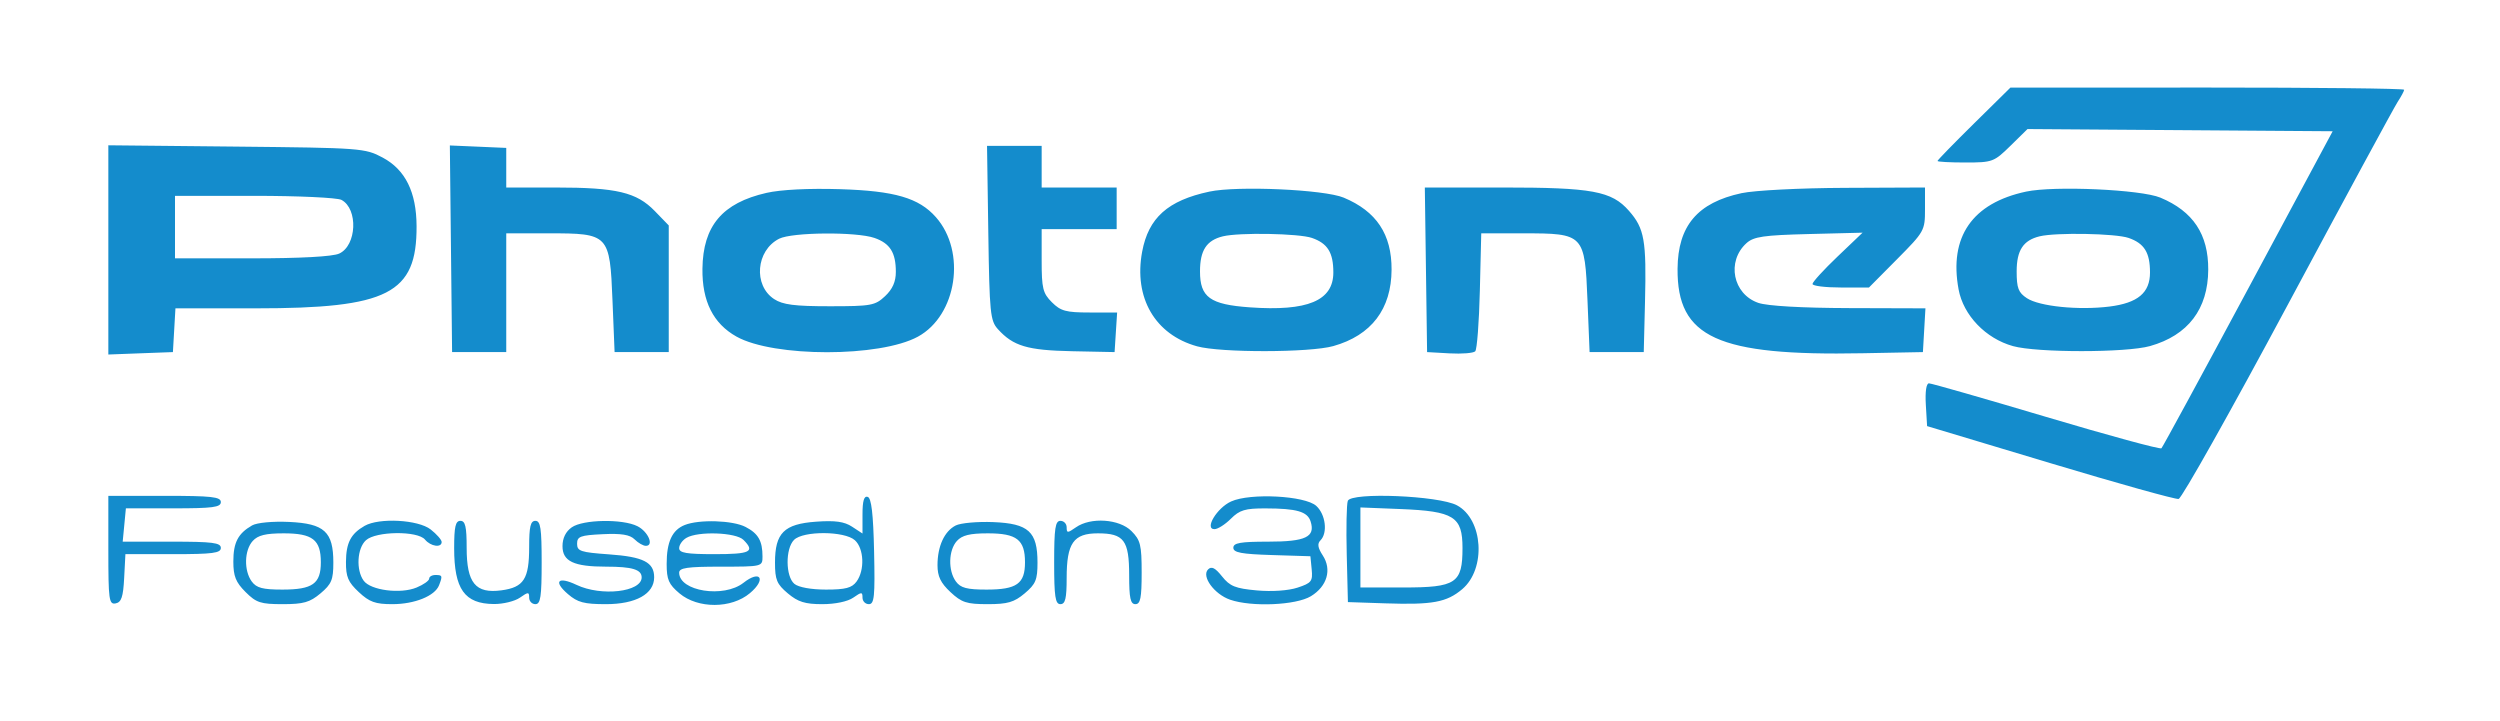 <svg width="170" height="49" viewBox="0 0 170 49" fill="none" xmlns="http://www.w3.org/2000/svg">
<g clip-path="url(#clip0_2033_9478)">
<path fill-rule="evenodd" clip-rule="evenodd" d="M134.229 8.401C132.866 9.745 131.75 10.89 131.75 10.947C131.75 11.004 132.606 11.05 133.652 11.05C135.49 11.05 135.592 11.012 136.712 9.913L137.87 8.776L148.245 8.85L158.621 8.925L152.877 19.627C149.717 25.513 147.063 30.398 146.978 30.483C146.893 30.569 143.368 29.61 139.146 28.352C134.924 27.095 131.335 26.067 131.17 26.067C130.987 26.067 130.904 26.633 130.956 27.521L131.042 28.975L139.4 31.487C143.997 32.87 147.932 33.968 148.145 33.929C148.358 33.89 151.696 27.952 155.564 20.732C159.432 13.513 162.797 7.302 163.04 6.93C163.284 6.558 163.483 6.185 163.483 6.102C163.483 6.018 157.459 5.952 150.096 5.954L136.708 5.958L134.229 8.401ZM7.367 16.993V24.107L9.563 24.024L11.758 23.942L11.844 22.454L11.93 20.967H17.38C26.4 20.967 28.345 19.974 28.327 15.38C28.318 13.063 27.564 11.538 26.017 10.713C24.825 10.076 24.551 10.056 16.079 9.969L7.367 9.88V16.993ZM30.666 16.916L30.742 23.942H32.583H34.425V19.904V15.866L37.298 15.866C41.415 15.867 41.467 15.922 41.65 20.445L41.792 23.942H43.633H45.475V19.636V15.33L44.524 14.349C43.285 13.072 41.926 12.75 37.77 12.751L34.425 12.751V11.405V10.058L32.507 9.974L30.59 9.891L30.666 16.916ZM67.205 15.837C67.285 21.291 67.337 21.808 67.858 22.383C68.9 23.534 69.865 23.821 72.897 23.883L75.792 23.942L75.878 22.596L75.965 21.25H74.094C72.487 21.25 72.127 21.152 71.529 20.554C70.913 19.939 70.833 19.613 70.833 17.721V15.583H73.383H75.933V14.167V12.75H73.383H70.833V11.333V9.917H68.976H67.118L67.205 15.837ZM52.125 13.115C49.118 13.8 47.803 15.358 47.766 18.275C47.739 20.488 48.501 22.006 50.084 22.89C52.617 24.304 59.836 24.305 62.42 22.892C65.073 21.441 65.722 17.118 63.64 14.766C62.482 13.457 60.842 12.979 57.121 12.864C54.995 12.799 53.096 12.894 52.125 13.115ZM82.242 13.029C79.412 13.633 78.097 14.808 77.666 17.117C77.082 20.243 78.54 22.755 81.4 23.549C82.999 23.994 89.069 23.983 90.664 23.534C93.253 22.803 94.615 21.018 94.627 18.337C94.638 15.932 93.6 14.37 91.372 13.439C90.052 12.887 84.15 12.622 82.242 13.029ZM96.965 18.346L97.042 23.942L98.57 24.029C99.41 24.076 100.196 24.013 100.316 23.887C100.437 23.761 100.578 21.905 100.63 19.763L100.725 15.867L103.598 15.867C107.715 15.867 107.767 15.921 107.95 20.445L108.092 23.942H109.933H111.775L111.86 20.542C111.964 16.337 111.824 15.537 110.769 14.336C109.589 12.991 108.278 12.75 102.152 12.75H96.888L96.965 18.346ZM118.425 13.135C115.43 13.78 114.097 15.355 114.074 18.275C114.038 22.956 116.786 24.21 126.654 24.021L130.758 23.942L130.844 22.454L130.93 20.967L125.744 20.951C122.509 20.941 120.187 20.807 119.57 20.597C117.833 20.002 117.39 17.777 118.761 16.534C119.249 16.091 119.919 15.993 122.998 15.915L126.655 15.822L124.953 17.446C124.016 18.339 123.25 19.178 123.25 19.31C123.25 19.442 124.114 19.55 125.17 19.55H127.09L128.995 17.63C130.858 15.753 130.9 15.678 130.9 14.23V12.75L125.446 12.774C122.39 12.787 119.303 12.946 118.425 13.135ZM137.776 13.029C134.111 13.812 132.525 16.107 133.183 19.676C133.509 21.44 135.025 23.02 136.889 23.537C138.525 23.991 144.582 23.989 146.197 23.534C148.787 22.803 150.148 21.018 150.16 18.337C150.172 15.932 149.133 14.37 146.906 13.439C145.585 12.887 139.683 12.622 137.776 13.029ZM11.9 15.442V17.567H17.128C20.433 17.567 22.617 17.448 23.064 17.244C24.26 16.699 24.366 14.206 23.22 13.593C22.936 13.441 20.273 13.317 17.302 13.317H11.9V15.442ZM52.983 16.233C51.408 17.03 51.211 19.402 52.642 20.339C53.227 20.721 54.029 20.825 56.42 20.825C59.242 20.825 59.506 20.777 60.186 20.138C60.693 19.662 60.917 19.157 60.917 18.49C60.917 17.175 60.523 16.549 59.464 16.18C58.236 15.752 53.864 15.788 52.983 16.233ZM83.158 16.07C82.044 16.342 81.6 17.021 81.6 18.454C81.6 20.215 82.279 20.706 84.983 20.899C88.915 21.181 90.667 20.45 90.667 18.529C90.667 17.175 90.281 16.552 89.214 16.18C88.332 15.872 84.272 15.799 83.158 16.07ZM138.692 16.07C137.578 16.342 137.133 17.021 137.133 18.454C137.133 19.593 137.249 19.896 137.831 20.278C138.686 20.837 141.349 21.107 143.441 20.846C145.373 20.604 146.2 19.91 146.2 18.529C146.2 17.175 145.815 16.552 144.747 16.18C143.865 15.872 139.806 15.799 138.692 16.07ZM7.367 37.421C7.367 40.795 7.411 41.116 7.863 41.031C8.254 40.956 8.376 40.593 8.443 39.31L8.528 37.683H11.773C14.467 37.683 15.017 37.611 15.017 37.258C15.017 36.905 14.457 36.833 11.68 36.833H8.343L8.452 35.7L8.56 34.567H11.788C14.469 34.567 15.017 34.495 15.017 34.142C15.017 33.785 14.403 33.717 11.192 33.717H7.367V37.421ZM58.65 34.975V36.28L57.94 35.814C57.409 35.467 56.79 35.381 55.489 35.475C53.312 35.632 52.7 36.243 52.7 38.256C52.7 39.427 52.821 39.718 53.572 40.35C54.265 40.933 54.745 41.083 55.917 41.083C56.792 41.083 57.647 40.904 58.02 40.642C58.59 40.243 58.65 40.243 58.65 40.642C58.65 40.885 58.845 41.083 59.084 41.083C59.454 41.083 59.505 40.561 59.438 37.494C59.381 34.933 59.257 33.871 59.004 33.787C58.755 33.704 58.65 34.057 58.65 34.975ZM83.718 34.098C82.751 34.535 81.881 35.983 82.585 35.983C82.808 35.983 83.31 35.664 83.699 35.275C84.293 34.681 84.673 34.567 86.05 34.571C88.181 34.575 88.908 34.786 89.122 35.461C89.456 36.513 88.784 36.833 86.24 36.833C84.346 36.833 83.867 36.917 83.867 37.248C83.867 37.576 84.414 37.679 86.487 37.743L89.108 37.825L89.195 38.719C89.274 39.526 89.181 39.646 88.233 39.959C87.606 40.165 86.49 40.242 85.459 40.148C84.007 40.016 83.633 39.866 83.1 39.197C82.632 38.61 82.384 38.486 82.149 38.721C81.683 39.188 82.566 40.403 83.644 40.779C85.106 41.288 88.132 41.158 89.142 40.542C90.249 39.867 90.578 38.731 89.945 37.765C89.609 37.252 89.566 36.97 89.79 36.746C90.297 36.24 90.143 34.977 89.504 34.399C88.738 33.705 85.014 33.511 83.718 34.098ZM91.651 34.058C91.567 34.279 91.533 35.918 91.578 37.701L91.658 40.942L94.208 41.028C97.408 41.135 98.367 40.959 99.426 40.068C101.069 38.686 100.86 35.316 99.072 34.361C97.836 33.701 91.882 33.457 91.651 34.058ZM92.508 37.227V39.949L95.412 39.949C99.018 39.95 99.45 39.663 99.45 37.265C99.45 35.126 98.87 34.762 95.225 34.615L92.508 34.506V37.227ZM17.142 35.728C16.184 36.279 15.867 36.89 15.867 38.184C15.867 39.18 16.031 39.592 16.695 40.255C17.426 40.986 17.722 41.083 19.223 41.083C20.639 41.083 21.069 40.961 21.795 40.35C22.545 39.718 22.667 39.427 22.667 38.256C22.667 36.158 22.061 35.602 19.655 35.491C18.536 35.44 17.468 35.541 17.142 35.728ZM24.792 35.759C23.853 36.297 23.535 36.912 23.526 38.207C23.518 39.226 23.669 39.581 24.397 40.261C25.122 40.939 25.523 41.083 26.677 41.083C28.197 41.083 29.578 40.524 29.857 39.795C30.105 39.151 30.087 39.1 29.608 39.1C29.375 39.1 29.183 39.212 29.183 39.349C29.183 39.486 28.799 39.757 28.328 39.952C27.235 40.405 25.209 40.144 24.731 39.489C24.199 38.763 24.282 37.281 24.885 36.736C25.571 36.115 28.396 36.084 28.9 36.692C29.289 37.161 30.033 37.267 30.033 36.854C30.033 36.709 29.697 36.327 29.287 36.004C28.439 35.337 25.78 35.192 24.792 35.759ZM30.883 37.277C30.883 40.064 31.59 41.059 33.583 41.074C34.211 41.079 35.007 40.885 35.353 40.642C35.924 40.243 35.983 40.243 35.983 40.642C35.983 40.885 36.175 41.083 36.408 41.083C36.758 41.083 36.833 40.58 36.833 38.25C36.833 35.92 36.758 35.417 36.408 35.417C36.075 35.417 35.983 35.804 35.983 37.204C35.983 39.372 35.619 39.939 34.094 40.143C32.334 40.38 31.733 39.645 31.733 37.258C31.733 35.81 31.642 35.417 31.308 35.417C30.974 35.417 30.883 35.812 30.883 37.277ZM38.88 35.858C38.47 36.145 38.25 36.592 38.25 37.14C38.25 38.172 39.021 38.533 41.22 38.533C42.989 38.533 43.633 38.728 43.633 39.262C43.633 40.256 40.89 40.572 39.203 39.771C37.937 39.17 37.606 39.527 38.62 40.399C39.279 40.966 39.721 41.083 41.203 41.083C43.239 41.083 44.483 40.39 44.483 39.256C44.483 38.234 43.749 37.862 41.409 37.696C39.482 37.559 39.242 37.479 39.242 36.975C39.242 36.479 39.459 36.398 40.98 36.325C42.255 36.264 42.834 36.358 43.155 36.679C43.396 36.92 43.739 37.117 43.917 37.117C44.49 37.117 44.078 36.151 43.347 35.782C42.343 35.274 39.648 35.319 38.88 35.858ZM46.556 35.702C45.705 36.045 45.333 36.85 45.333 38.348C45.333 39.416 45.471 39.732 46.205 40.35C47.457 41.403 49.734 41.396 50.995 40.335C52.127 39.384 51.714 38.72 50.557 39.63C49.216 40.685 46.183 40.208 46.183 38.942C46.183 38.613 46.736 38.533 49.017 38.533C51.825 38.533 51.85 38.527 51.85 37.848C51.85 36.78 51.564 36.28 50.696 35.831C49.82 35.378 47.537 35.307 46.556 35.702ZM64.987 35.733C64.218 36.124 63.75 37.146 63.75 38.433C63.75 39.194 63.965 39.64 64.63 40.261C65.392 40.973 65.73 41.083 67.158 41.083C68.518 41.083 68.959 40.955 69.678 40.35C70.429 39.718 70.55 39.427 70.55 38.256C70.55 36.153 69.945 35.599 67.538 35.503C66.468 35.46 65.319 35.563 64.987 35.733ZM71.683 38.25C71.683 40.58 71.759 41.083 72.108 41.083C72.441 41.083 72.533 40.697 72.533 39.305C72.533 36.93 72.996 36.267 74.654 36.267C76.43 36.267 76.783 36.74 76.783 39.12C76.783 40.676 76.871 41.083 77.208 41.083C77.549 41.083 77.633 40.657 77.633 38.946C77.633 37.053 77.553 36.728 76.938 36.112C76.111 35.285 74.167 35.154 73.163 35.858C72.593 36.257 72.533 36.257 72.533 35.858C72.533 35.615 72.342 35.417 72.108 35.417C71.759 35.417 71.683 35.92 71.683 38.25ZM17.186 36.785C16.61 37.42 16.577 38.801 17.119 39.542C17.439 39.979 17.865 40.092 19.2 40.092C21.258 40.092 21.817 39.695 21.817 38.236C21.817 36.703 21.257 36.267 19.291 36.267C18.065 36.267 17.537 36.397 17.186 36.785ZM46.679 36.573C46.406 36.732 46.183 37.046 46.183 37.273C46.183 37.599 46.677 37.683 48.592 37.683C51.028 37.683 51.361 37.518 50.555 36.712C50.044 36.201 47.476 36.108 46.679 36.573ZM53.995 36.712C53.399 37.308 53.414 39.201 54.019 39.703C54.299 39.936 55.16 40.092 56.166 40.092C57.502 40.092 57.928 39.979 58.248 39.542C58.813 38.769 58.752 37.297 58.132 36.736C57.434 36.104 54.619 36.087 53.995 36.712ZM65.069 36.785C64.494 37.42 64.46 38.801 65.002 39.542C65.322 39.979 65.748 40.092 67.084 40.092C69.141 40.092 69.7 39.695 69.7 38.236C69.7 36.703 69.14 36.267 67.174 36.267C65.949 36.267 65.42 36.397 65.069 36.785Z" fill="#148CCC"/>
</g>
<defs>
<clipPath id="clip0_2033_9478">
<rect width="170" height="48.167" fill="white"/>
</clipPath>
</defs>
</svg>
